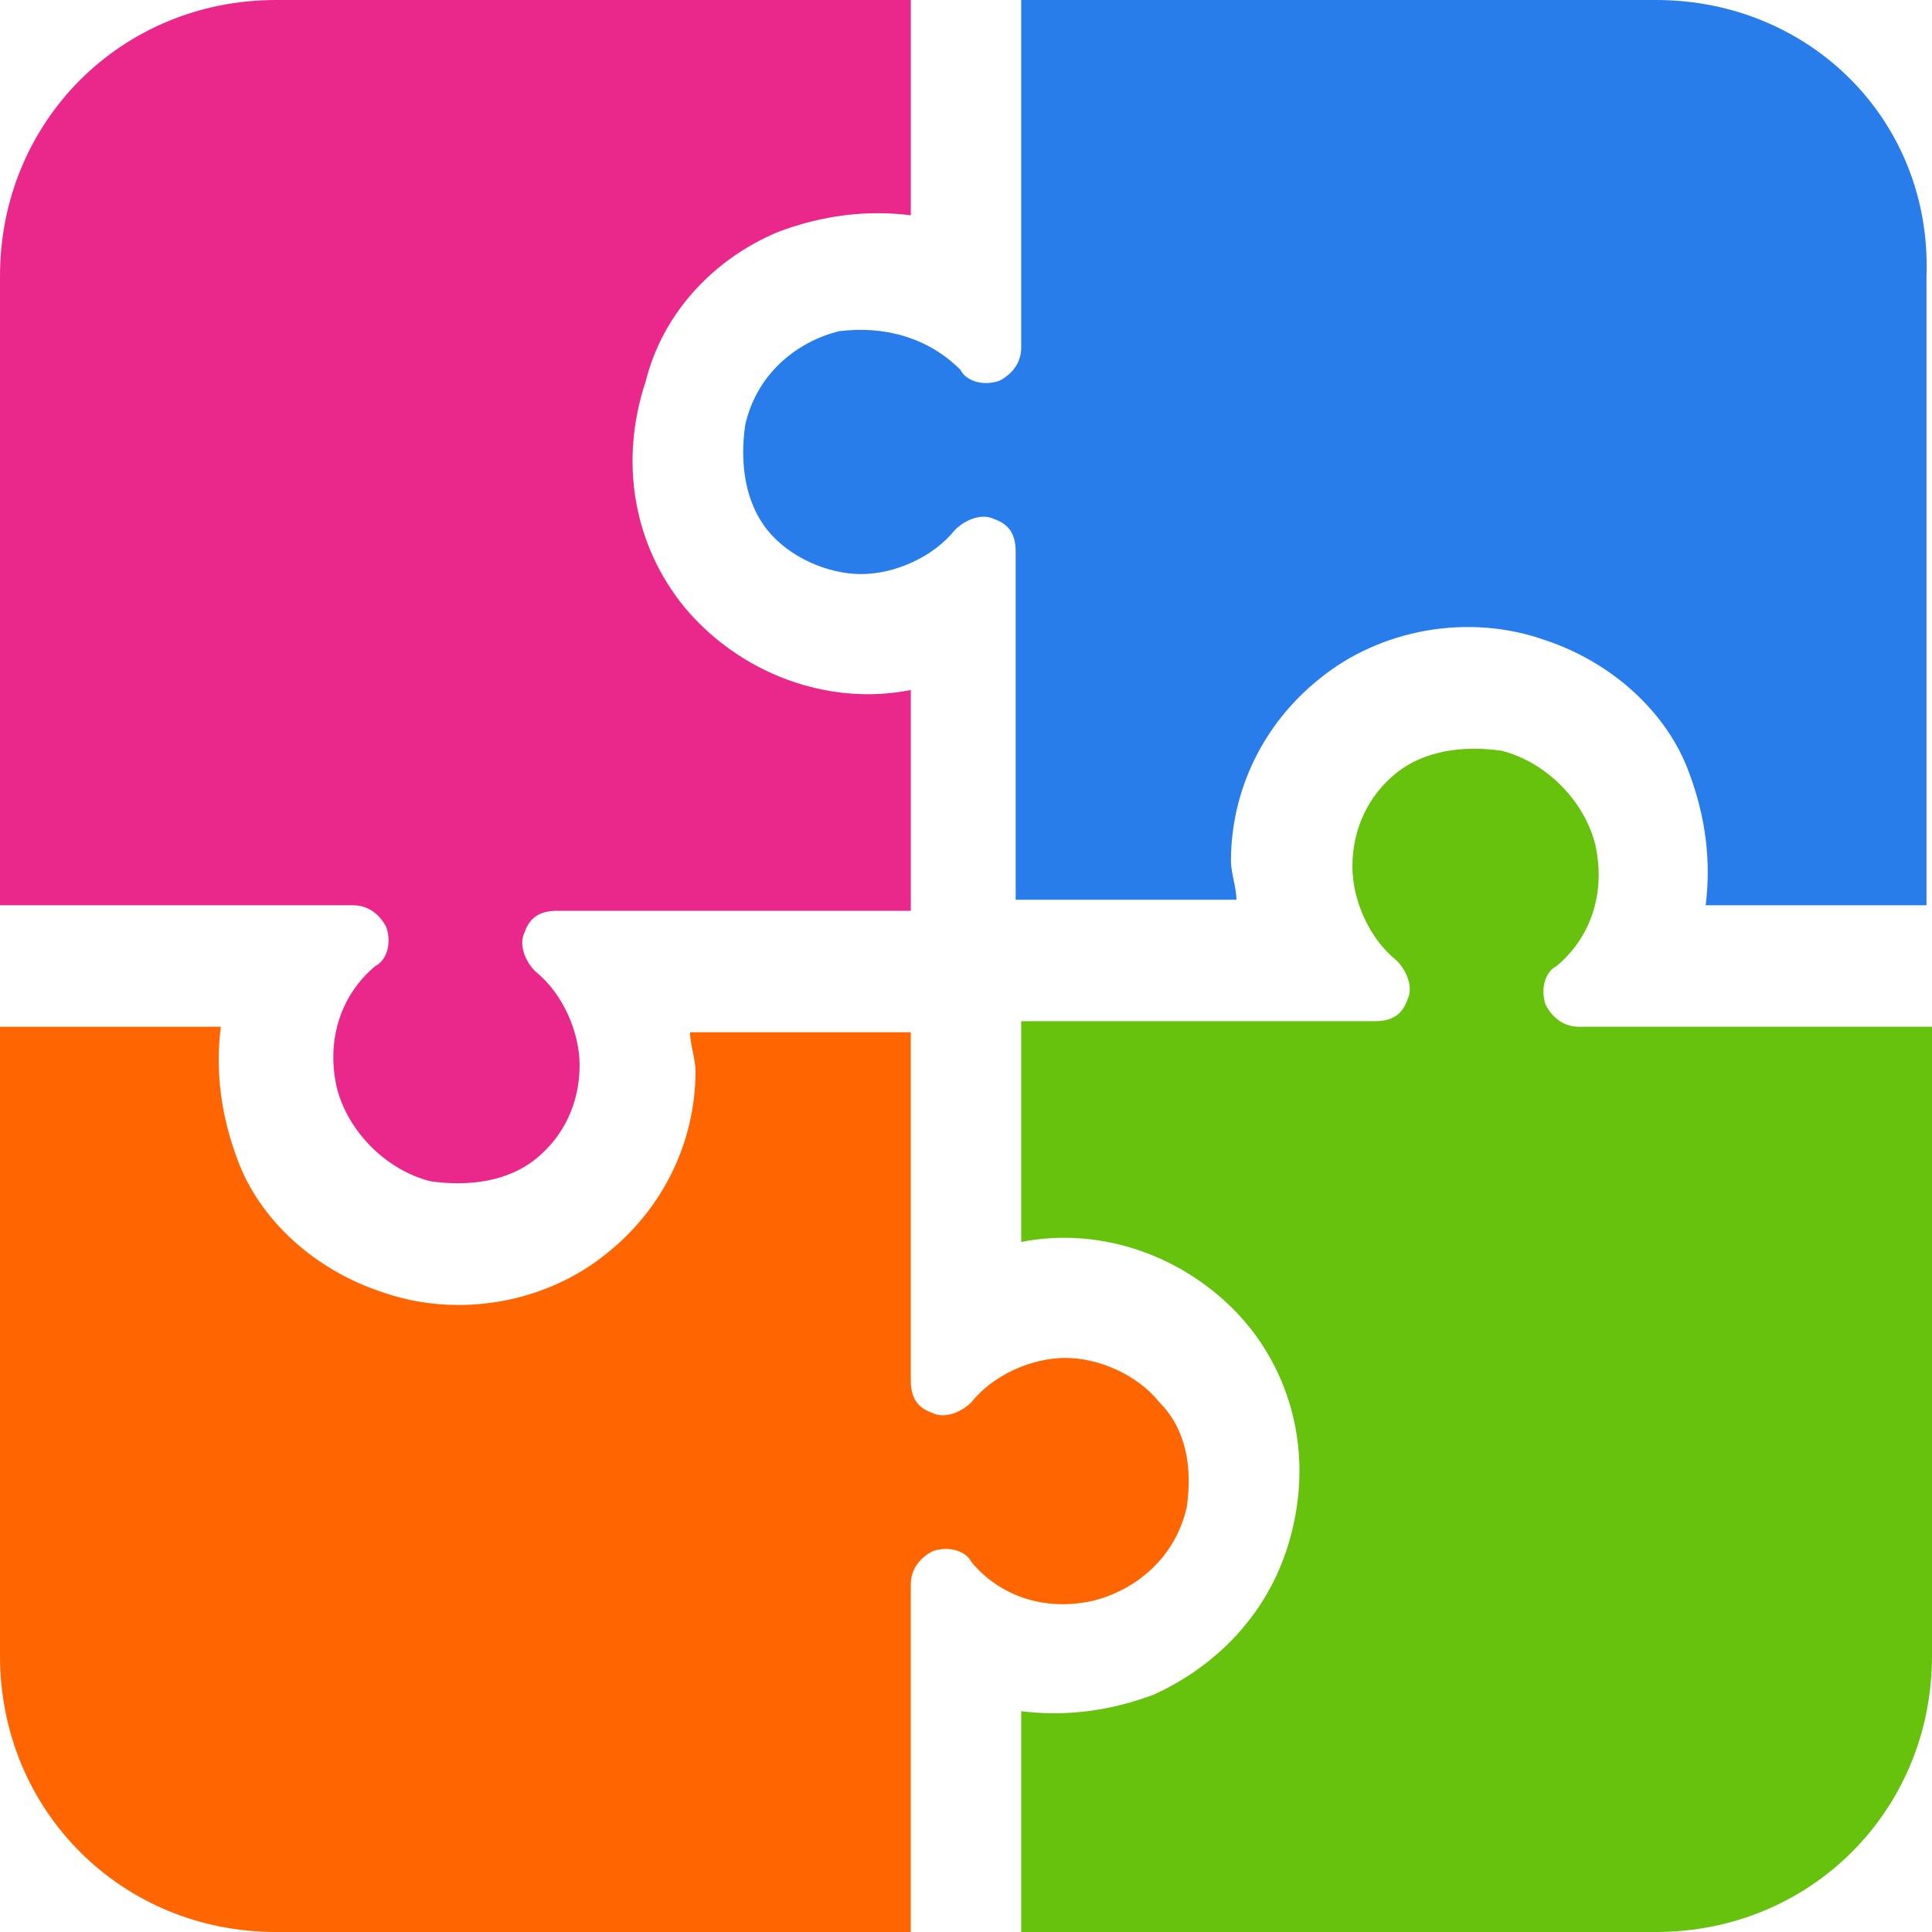 <?xml version="1.0" encoding="utf-8"?>
<!-- Generator: Adobe Illustrator 21.0.0, SVG Export Plug-In . SVG Version: 6.00 Build 0)  -->
<svg version="1.1" id="Layer_1" xmlns="http://www.w3.org/2000/svg" xmlns:xlink="http://www.w3.org/1999/xlink" x="0px" y="0px"
	 viewBox="0 0 35 35" style="enable-background:new 0 0 35 35;" xml:space="preserve">
<style type="text/css">
	.st0{fill:#287DEB;}
	.st1{fill:#67C20D;}
	.st2{fill:#FF6602;}
	.st3{fill:#EA288B;}
</style>
<g>
	<path class="st0" d="M30,0h-0.3H18.5v6.3c0,0.3-0.2,0.5-0.4,0.6c-0.3,0.1-0.6,0-0.7-0.2C16.8,6.1,16,5.9,15.2,6
		c-0.8,0.2-1.5,0.8-1.7,1.7c-0.1,0.7,0,1.4,0.4,1.9c0.4,0.5,1.1,0.8,1.7,0.8c0.6,0,1.3-0.3,1.7-0.8c0.2-0.2,0.5-0.3,0.7-0.2
		c0.3,0.1,0.4,0.3,0.4,0.6v6.3h4c0-0.2-0.1-0.5-0.1-0.7c0-1.3,0.6-2.5,1.6-3.3c1.1-0.9,2.7-1.2,4.1-0.7c1.2,0.4,2.2,1.3,2.6,2.4
		c0.3,0.8,0.4,1.6,0.3,2.4h4V5.3V5C35,2.2,32.8,0,30,0z"/>
	<path class="st1" d="M28.6,18.6c-0.3,0-0.5-0.2-0.6-0.4c-0.1-0.3,0-0.6,0.2-0.7c0.6-0.5,0.9-1.3,0.7-2.2c-0.2-0.8-0.9-1.5-1.7-1.7
		c-0.7-0.1-1.4,0-1.9,0.4c-0.5,0.4-0.8,1-0.8,1.7c0,0.6,0.3,1.3,0.8,1.7c0.2,0.2,0.3,0.5,0.2,0.7c-0.1,0.3-0.3,0.4-0.6,0.4h-6.4v4
		c1.5-0.3,3.1,0.3,4.1,1.5c0.9,1.1,1.2,2.6,0.7,4.1c-0.4,1.2-1.3,2.1-2.4,2.6c-0.8,0.3-1.6,0.4-2.4,0.3v4h11.2H30c2.8,0,5-2.2,5-5
		v-0.3V18.6H28.6z"/>
	<path class="st2" d="M21,25.4c-0.4-0.5-1.1-0.8-1.7-0.8c-0.6,0-1.3,0.3-1.7,0.8c-0.2,0.2-0.5,0.3-0.7,0.2c-0.3-0.1-0.4-0.3-0.4-0.6
		v-6.3h-4c0,0.2,0.1,0.5,0.1,0.7c0,1.3-0.6,2.5-1.6,3.3c-1.1,0.9-2.7,1.2-4.1,0.7C5.7,23,4.7,22.1,4.3,21c-0.3-0.8-0.4-1.6-0.3-2.4
		H0v11.1V30c0,2.8,2.2,5,5,5h0.3h11.2v-6.3c0-0.3,0.2-0.5,0.4-0.6c0.3-0.1,0.6,0,0.7,0.2c0.5,0.6,1.3,0.9,2.2,0.7
		c0.8-0.2,1.5-0.8,1.7-1.7C21.6,26.6,21.5,25.9,21,25.4z"/>
	<path class="st3" d="M14.1,4.2c0.8-0.3,1.6-0.4,2.4-0.3V0H5.3H5C2.2,0,0,2.2,0,5v0.3v11.1h6.4c0.3,0,0.5,0.2,0.6,0.4
		c0.1,0.3,0,0.6-0.2,0.7c-0.6,0.5-0.9,1.3-0.7,2.2c0.2,0.8,0.9,1.5,1.7,1.7c0.7,0.1,1.4,0,1.9-0.4c0.5-0.4,0.8-1,0.8-1.7
		c0-0.6-0.3-1.3-0.8-1.7c-0.2-0.2-0.3-0.5-0.2-0.7c0.1-0.3,0.3-0.4,0.6-0.4h6.4v-4c-1.5,0.3-3.1-0.3-4.1-1.5
		c-0.9-1.1-1.2-2.6-0.7-4.1C12,5.7,12.9,4.7,14.1,4.2z"/>
</g>
</svg>
